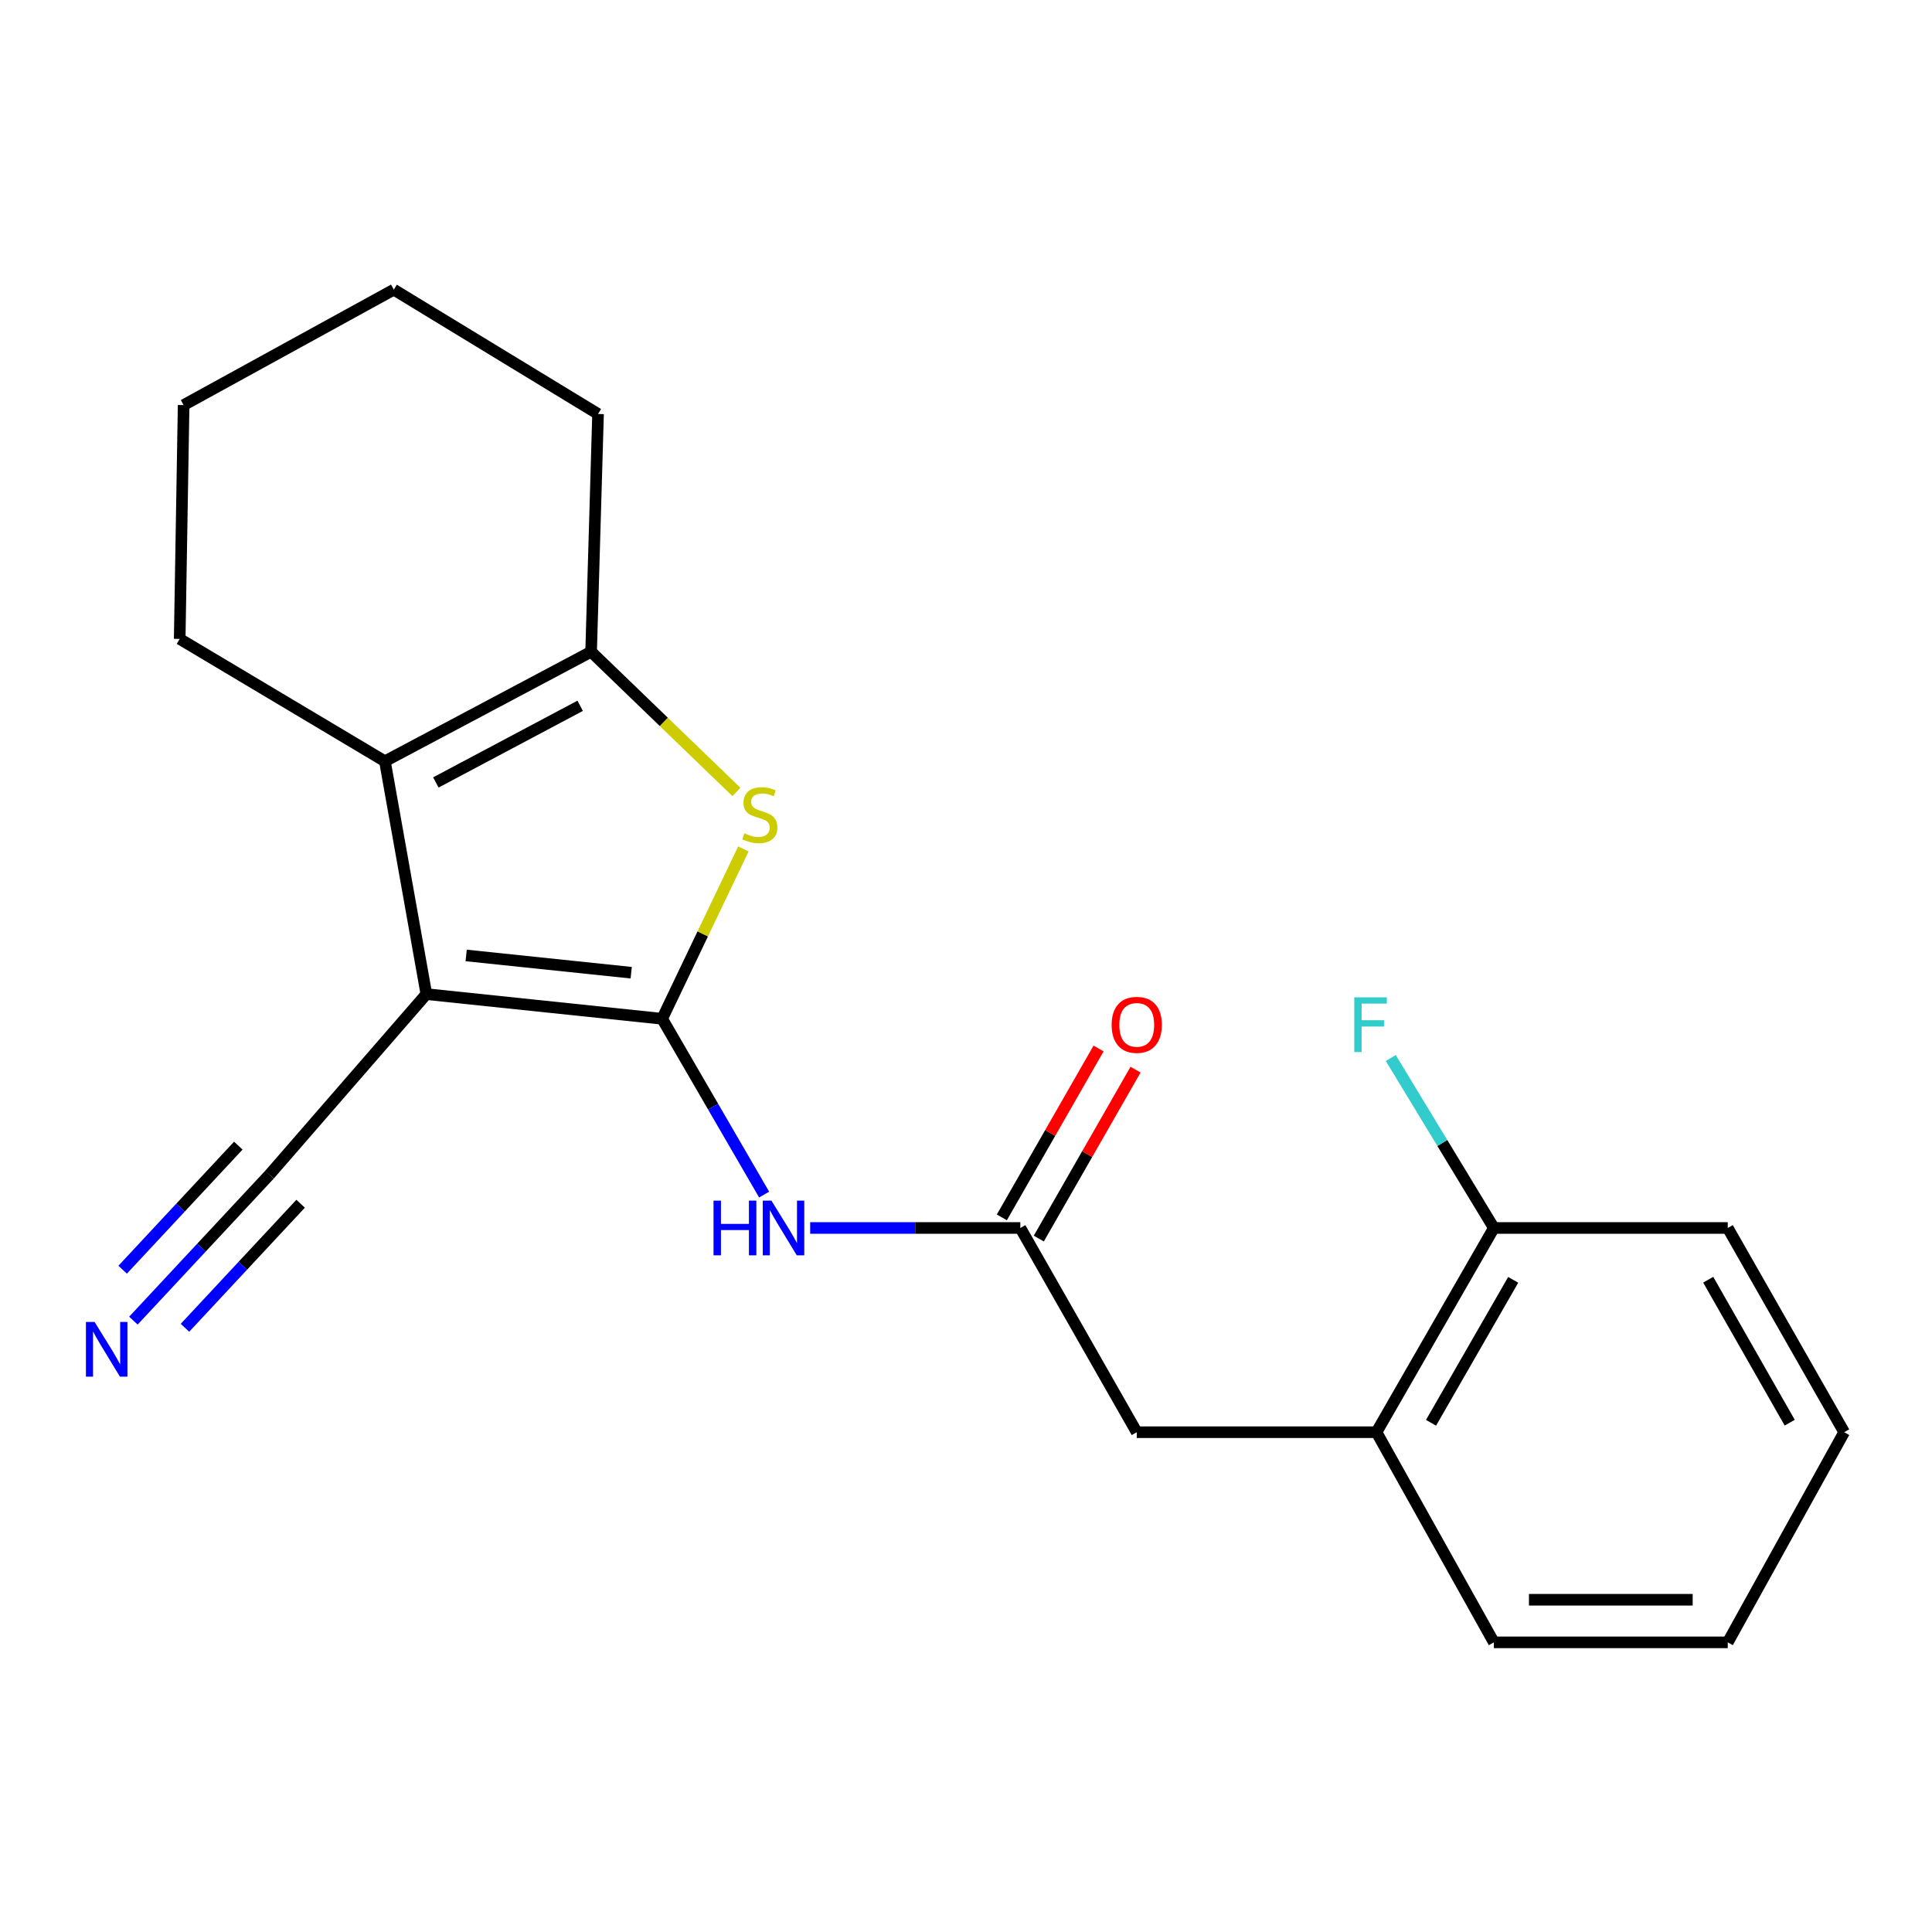 <?xml version='1.0' encoding='iso-8859-1'?>
<svg version='1.1' baseProfile='full'
              xmlns='http://www.w3.org/2000/svg'
                      xmlns:rdkit='http://www.rdkit.org/xml'
                      xmlns:xlink='http://www.w3.org/1999/xlink'
                  xml:space='preserve'
width='1000px' height='1000px' viewBox='0 0 1000 1000'>
<!-- END OF HEADER -->
<rect style='opacity:1.0;fill:#FFFFFF;stroke:none' width='1000' height='1000' x='0' y='0'> </rect>
<path class='bond-0' d='M 342.722,527.318 L 220.684,514.554' style='fill:none;fill-rule:evenodd;stroke:#000000;stroke-width:6px;stroke-linecap:butt;stroke-linejoin:miter;stroke-opacity:1' />
<path class='bond-0' d='M 326.71,503.473 L 241.283,494.537' style='fill:none;fill-rule:evenodd;stroke:#000000;stroke-width:6px;stroke-linecap:butt;stroke-linejoin:miter;stroke-opacity:1' />
<path class='bond-1' d='M 342.722,527.318 L 363.747,483.369' style='fill:none;fill-rule:evenodd;stroke:#000000;stroke-width:6px;stroke-linecap:butt;stroke-linejoin:miter;stroke-opacity:1' />
<path class='bond-1' d='M 363.747,483.369 L 384.772,439.419' style='fill:none;fill-rule:evenodd;stroke:#CCCC00;stroke-width:6px;stroke-linecap:butt;stroke-linejoin:miter;stroke-opacity:1' />
<path class='bond-4' d='M 342.722,527.318 L 369.117,572.814' style='fill:none;fill-rule:evenodd;stroke:#000000;stroke-width:6px;stroke-linecap:butt;stroke-linejoin:miter;stroke-opacity:1' />
<path class='bond-4' d='M 369.117,572.814 L 395.512,618.31' style='fill:none;fill-rule:evenodd;stroke:#0000FF;stroke-width:6px;stroke-linecap:butt;stroke-linejoin:miter;stroke-opacity:1' />
<path class='bond-2' d='M 220.684,514.554 L 199.233,394.034' style='fill:none;fill-rule:evenodd;stroke:#000000;stroke-width:6px;stroke-linecap:butt;stroke-linejoin:miter;stroke-opacity:1' />
<path class='bond-5' d='M 220.684,514.554 L 139.476,608.012' style='fill:none;fill-rule:evenodd;stroke:#000000;stroke-width:6px;stroke-linecap:butt;stroke-linejoin:miter;stroke-opacity:1' />
<path class='bond-3' d='M 381.178,409.92 L 343.568,373.63' style='fill:none;fill-rule:evenodd;stroke:#CCCC00;stroke-width:6px;stroke-linecap:butt;stroke-linejoin:miter;stroke-opacity:1' />
<path class='bond-3' d='M 343.568,373.63 L 305.959,337.339' style='fill:none;fill-rule:evenodd;stroke:#000000;stroke-width:6px;stroke-linecap:butt;stroke-linejoin:miter;stroke-opacity:1' />
<path class='bond-13' d='M 199.233,394.034 L 93.01,330.699' style='fill:none;fill-rule:evenodd;stroke:#000000;stroke-width:6px;stroke-linecap:butt;stroke-linejoin:miter;stroke-opacity:1' />
<path class='bond-21' d='M 199.233,394.034 L 305.959,337.339' style='fill:none;fill-rule:evenodd;stroke:#000000;stroke-width:6px;stroke-linecap:butt;stroke-linejoin:miter;stroke-opacity:1' />
<path class='bond-21' d='M 225.587,405.003 L 300.295,365.317' style='fill:none;fill-rule:evenodd;stroke:#000000;stroke-width:6px;stroke-linecap:butt;stroke-linejoin:miter;stroke-opacity:1' />
<path class='bond-14' d='M 305.959,337.339 L 309.548,214.271' style='fill:none;fill-rule:evenodd;stroke:#000000;stroke-width:6px;stroke-linecap:butt;stroke-linejoin:miter;stroke-opacity:1' />
<path class='bond-6' d='M 419.347,635.6 L 473.734,635.6' style='fill:none;fill-rule:evenodd;stroke:#0000FF;stroke-width:6px;stroke-linecap:butt;stroke-linejoin:miter;stroke-opacity:1' />
<path class='bond-6' d='M 473.734,635.6 L 528.12,635.6' style='fill:none;fill-rule:evenodd;stroke:#000000;stroke-width:6px;stroke-linecap:butt;stroke-linejoin:miter;stroke-opacity:1' />
<path class='bond-7' d='M 139.476,608.012 L 104.261,645.787' style='fill:none;fill-rule:evenodd;stroke:#000000;stroke-width:6px;stroke-linecap:butt;stroke-linejoin:miter;stroke-opacity:1' />
<path class='bond-7' d='M 104.261,645.787 L 69.046,683.561' style='fill:none;fill-rule:evenodd;stroke:#0000FF;stroke-width:6px;stroke-linecap:butt;stroke-linejoin:miter;stroke-opacity:1' />
<path class='bond-7' d='M 123.346,592.976 L 93.414,625.084' style='fill:none;fill-rule:evenodd;stroke:#000000;stroke-width:6px;stroke-linecap:butt;stroke-linejoin:miter;stroke-opacity:1' />
<path class='bond-7' d='M 93.414,625.084 L 63.481,657.193' style='fill:none;fill-rule:evenodd;stroke:#0000FF;stroke-width:6px;stroke-linecap:butt;stroke-linejoin:miter;stroke-opacity:1' />
<path class='bond-7' d='M 155.605,623.048 L 125.672,655.157' style='fill:none;fill-rule:evenodd;stroke:#000000;stroke-width:6px;stroke-linecap:butt;stroke-linejoin:miter;stroke-opacity:1' />
<path class='bond-7' d='M 125.672,655.157 L 95.74,687.265' style='fill:none;fill-rule:evenodd;stroke:#0000FF;stroke-width:6px;stroke-linecap:butt;stroke-linejoin:miter;stroke-opacity:1' />
<path class='bond-9' d='M 528.12,635.6 L 588.38,741.309' style='fill:none;fill-rule:evenodd;stroke:#000000;stroke-width:6px;stroke-linecap:butt;stroke-linejoin:miter;stroke-opacity:1' />
<path class='bond-10' d='M 537.688,641.079 L 562.723,597.366' style='fill:none;fill-rule:evenodd;stroke:#000000;stroke-width:6px;stroke-linecap:butt;stroke-linejoin:miter;stroke-opacity:1' />
<path class='bond-10' d='M 562.723,597.366 L 587.758,553.652' style='fill:none;fill-rule:evenodd;stroke:#FF0000;stroke-width:6px;stroke-linecap:butt;stroke-linejoin:miter;stroke-opacity:1' />
<path class='bond-10' d='M 518.553,630.121 L 543.588,586.407' style='fill:none;fill-rule:evenodd;stroke:#000000;stroke-width:6px;stroke-linecap:butt;stroke-linejoin:miter;stroke-opacity:1' />
<path class='bond-10' d='M 543.588,586.407 L 568.623,542.693' style='fill:none;fill-rule:evenodd;stroke:#FF0000;stroke-width:6px;stroke-linecap:butt;stroke-linejoin:miter;stroke-opacity:1' />
<path class='bond-8' d='M 712.465,741.309 L 588.38,741.309' style='fill:none;fill-rule:evenodd;stroke:#000000;stroke-width:6px;stroke-linecap:butt;stroke-linejoin:miter;stroke-opacity:1' />
<path class='bond-11' d='M 712.465,741.309 L 773.227,635.6' style='fill:none;fill-rule:evenodd;stroke:#000000;stroke-width:6px;stroke-linecap:butt;stroke-linejoin:miter;stroke-opacity:1' />
<path class='bond-11' d='M 740.697,736.441 L 783.23,662.445' style='fill:none;fill-rule:evenodd;stroke:#000000;stroke-width:6px;stroke-linecap:butt;stroke-linejoin:miter;stroke-opacity:1' />
<path class='bond-15' d='M 712.465,741.309 L 773.227,850.08' style='fill:none;fill-rule:evenodd;stroke:#000000;stroke-width:6px;stroke-linecap:butt;stroke-linejoin:miter;stroke-opacity:1' />
<path class='bond-12' d='M 773.227,635.6 L 746.542,591.609' style='fill:none;fill-rule:evenodd;stroke:#000000;stroke-width:6px;stroke-linecap:butt;stroke-linejoin:miter;stroke-opacity:1' />
<path class='bond-12' d='M 746.542,591.609 L 719.858,547.618' style='fill:none;fill-rule:evenodd;stroke:#33CCCC;stroke-width:6px;stroke-linecap:butt;stroke-linejoin:miter;stroke-opacity:1' />
<path class='bond-16' d='M 773.227,635.6 L 894.286,635.6' style='fill:none;fill-rule:evenodd;stroke:#000000;stroke-width:6px;stroke-linecap:butt;stroke-linejoin:miter;stroke-opacity:1' />
<path class='bond-17' d='M 93.01,330.699 L 95.043,209.677' style='fill:none;fill-rule:evenodd;stroke:#000000;stroke-width:6px;stroke-linecap:butt;stroke-linejoin:miter;stroke-opacity:1' />
<path class='bond-18' d='M 309.548,214.271 L 203.839,149.92' style='fill:none;fill-rule:evenodd;stroke:#000000;stroke-width:6px;stroke-linecap:butt;stroke-linejoin:miter;stroke-opacity:1' />
<path class='bond-19' d='M 773.227,850.08 L 894.286,850.08' style='fill:none;fill-rule:evenodd;stroke:#000000;stroke-width:6px;stroke-linecap:butt;stroke-linejoin:miter;stroke-opacity:1' />
<path class='bond-19' d='M 791.386,828.03 L 876.127,828.03' style='fill:none;fill-rule:evenodd;stroke:#000000;stroke-width:6px;stroke-linecap:butt;stroke-linejoin:miter;stroke-opacity:1' />
<path class='bond-23' d='M 894.286,635.6 L 954.545,741.309' style='fill:none;fill-rule:evenodd;stroke:#000000;stroke-width:6px;stroke-linecap:butt;stroke-linejoin:miter;stroke-opacity:1' />
<path class='bond-23' d='M 884.168,662.377 L 926.35,736.373' style='fill:none;fill-rule:evenodd;stroke:#000000;stroke-width:6px;stroke-linecap:butt;stroke-linejoin:miter;stroke-opacity:1' />
<path class='bond-22' d='M 95.043,209.677 L 203.839,149.92' style='fill:none;fill-rule:evenodd;stroke:#000000;stroke-width:6px;stroke-linecap:butt;stroke-linejoin:miter;stroke-opacity:1' />
<path class='bond-20' d='M 894.286,850.08 L 954.545,741.309' style='fill:none;fill-rule:evenodd;stroke:#000000;stroke-width:6px;stroke-linecap:butt;stroke-linejoin:miter;stroke-opacity:1' />
<path  class='atom-2' d='M 385.292 431.33
Q 385.612 431.45, 386.932 432.01
Q 388.252 432.57, 389.692 432.93
Q 391.172 433.25, 392.612 433.25
Q 395.292 433.25, 396.852 431.97
Q 398.412 430.65, 398.412 428.37
Q 398.412 426.81, 397.612 425.85
Q 396.852 424.89, 395.652 424.37
Q 394.452 423.85, 392.452 423.25
Q 389.932 422.49, 388.412 421.77
Q 386.932 421.05, 385.852 419.53
Q 384.812 418.01, 384.812 415.45
Q 384.812 411.89, 387.212 409.69
Q 389.652 407.49, 394.452 407.49
Q 397.732 407.49, 401.452 409.05
L 400.532 412.13
Q 397.132 410.73, 394.572 410.73
Q 391.812 410.73, 390.292 411.89
Q 388.772 413.01, 388.812 414.97
Q 388.812 416.49, 389.572 417.41
Q 390.372 418.33, 391.492 418.85
Q 392.652 419.37, 394.572 419.97
Q 397.132 420.77, 398.652 421.57
Q 400.172 422.37, 401.252 424.01
Q 402.372 425.61, 402.372 428.37
Q 402.372 432.29, 399.732 434.41
Q 397.132 436.49, 392.772 436.49
Q 390.252 436.49, 388.332 435.93
Q 386.452 435.41, 384.212 434.49
L 385.292 431.33
' fill='#CCCC00'/>
<path  class='atom-5' d='M 369.323 621.44
L 373.163 621.44
L 373.163 633.48
L 387.643 633.48
L 387.643 621.44
L 391.483 621.44
L 391.483 649.76
L 387.643 649.76
L 387.643 636.68
L 373.163 636.68
L 373.163 649.76
L 369.323 649.76
L 369.323 621.44
' fill='#0000FF'/>
<path  class='atom-5' d='M 399.283 621.44
L 408.563 636.44
Q 409.483 637.92, 410.963 640.6
Q 412.443 643.28, 412.523 643.44
L 412.523 621.44
L 416.283 621.44
L 416.283 649.76
L 412.403 649.76
L 402.443 633.36
Q 401.283 631.44, 400.043 629.24
Q 398.843 627.04, 398.483 626.36
L 398.483 649.76
L 394.803 649.76
L 394.803 621.44
L 399.283 621.44
' fill='#0000FF'/>
<path  class='atom-8' d='M 48.957 684.236
L 58.237 699.236
Q 59.157 700.716, 60.637 703.396
Q 62.117 706.076, 62.197 706.236
L 62.197 684.236
L 65.957 684.236
L 65.957 712.556
L 62.077 712.556
L 52.117 696.156
Q 50.957 694.236, 49.717 692.036
Q 48.517 689.836, 48.157 689.156
L 48.157 712.556
L 44.477 712.556
L 44.477 684.236
L 48.957 684.236
' fill='#0000FF'/>
<path  class='atom-11' d='M 575.38 530.461
Q 575.38 523.661, 578.74 519.861
Q 582.1 516.061, 588.38 516.061
Q 594.66 516.061, 598.02 519.861
Q 601.38 523.661, 601.38 530.461
Q 601.38 537.341, 597.98 541.261
Q 594.58 545.141, 588.38 545.141
Q 582.14 545.141, 578.74 541.261
Q 575.38 537.381, 575.38 530.461
M 588.38 541.941
Q 592.7 541.941, 595.02 539.061
Q 597.38 536.141, 597.38 530.461
Q 597.38 524.901, 595.02 522.101
Q 592.7 519.261, 588.38 519.261
Q 584.06 519.261, 581.7 522.061
Q 579.38 524.861, 579.38 530.461
Q 579.38 536.181, 581.7 539.061
Q 584.06 541.941, 588.38 541.941
' fill='#FF0000'/>
<path  class='atom-13' d='M 700.982 516.221
L 717.822 516.221
L 717.822 519.461
L 704.782 519.461
L 704.782 528.061
L 716.382 528.061
L 716.382 531.341
L 704.782 531.341
L 704.782 544.541
L 700.982 544.541
L 700.982 516.221
' fill='#33CCCC'/>
</svg>
